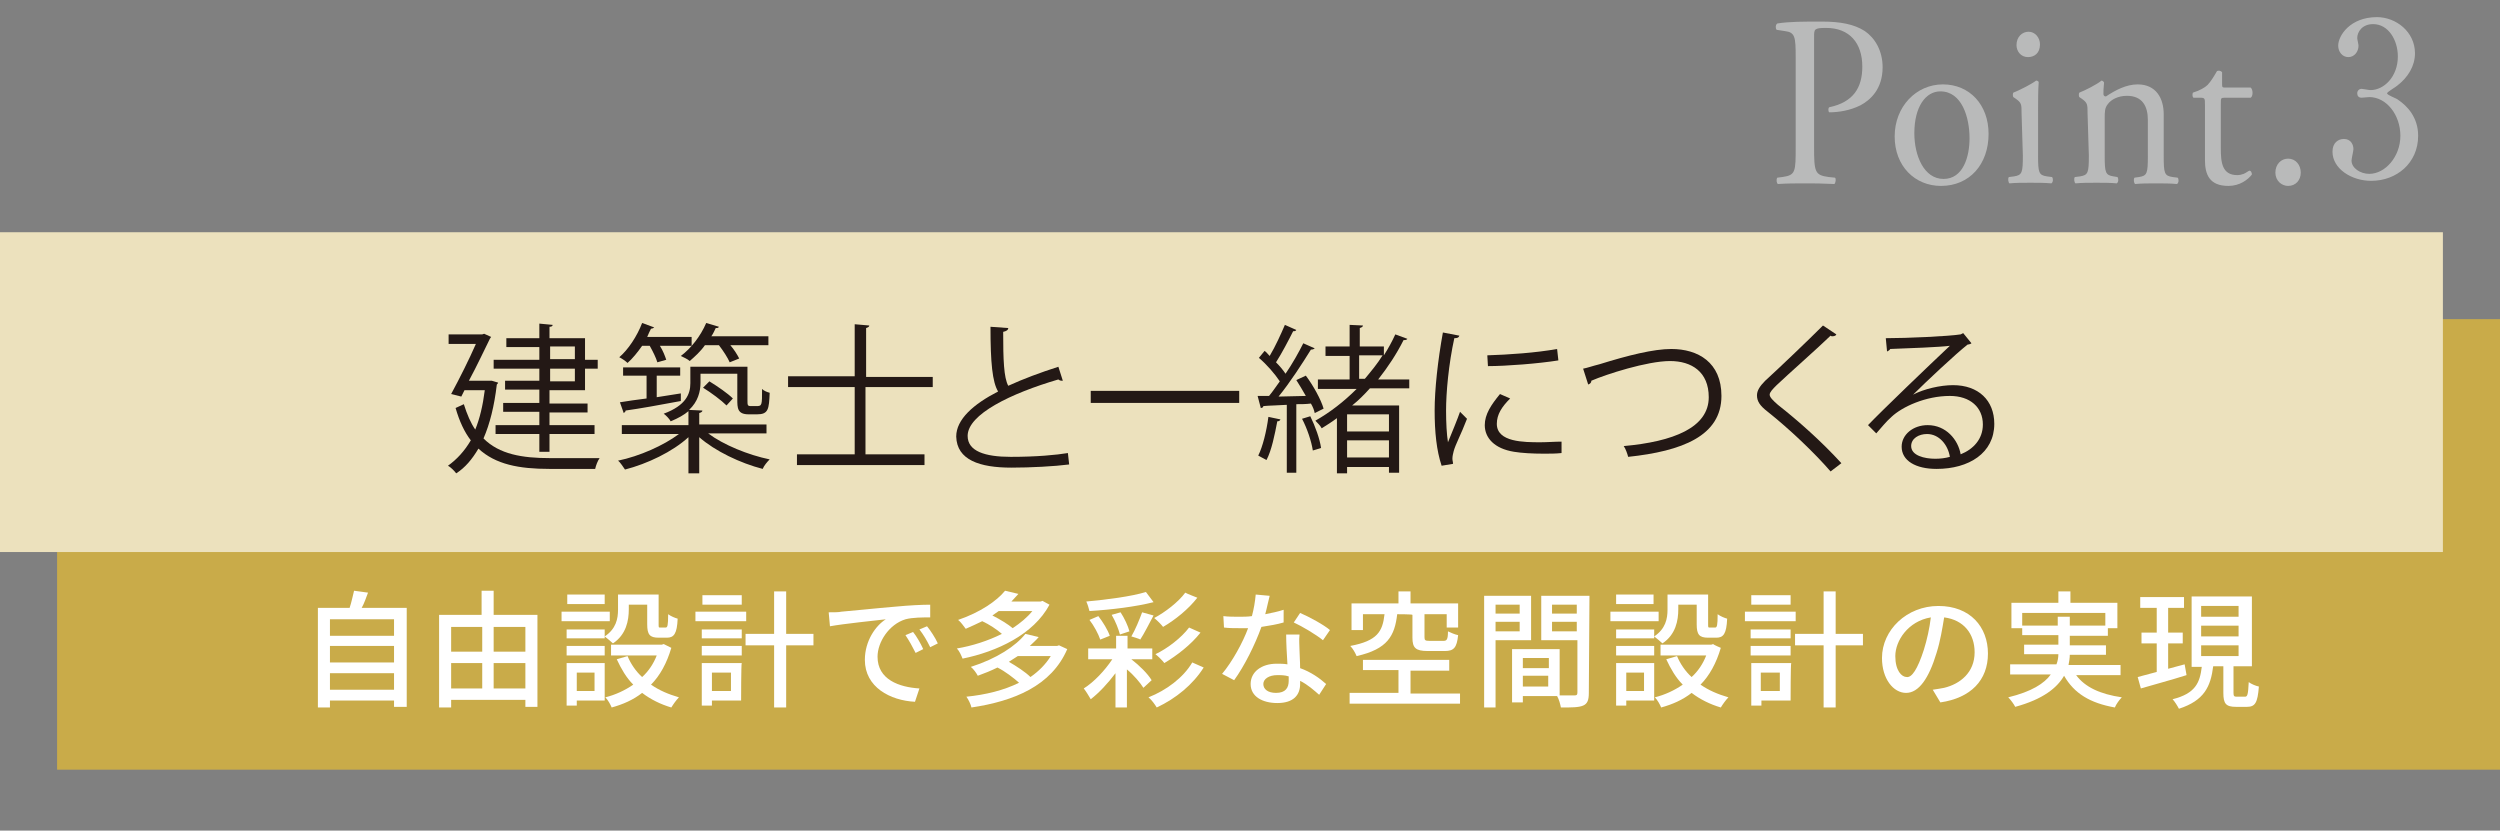 <?xml version="1.0" encoding="utf-8"?>
<!-- Generator: Adobe Illustrator 27.9.0, SVG Export Plug-In . SVG Version: 6.00 Build 0)  -->
<svg version="1.1" id="_レイヤー_2" xmlns="http://www.w3.org/2000/svg" xmlns:xlink="http://www.w3.org/1999/xlink" x="0px"
	 y="0px" viewBox="0 0 394 130.9" style="enable-background:new 0 0 394 130.9;" xml:space="preserve">
<rect x="0" y="0" width="394" height="130.9" fill="#808080" stroke="none"/>
<style type="text/css">
	.st0{fill:#C9AB49;}
	.st1{fill:#ECE1BD;}
	.st2{fill:#FFFFFF;}
	.st3{fill:#B9BABA;}
	.st4{fill:#231815;}
</style>
<g id="design">
	<g>
		<rect x="9" y="50.3" class="st0" width="385" height="71"/>
		<rect y="36.6" class="st1" width="385" height="50.4"/>
		<g>
			<path class="st2" d="M64.1,95.8v15.6h-2v-1H52v1.1h-1.9V95.8h5c0.3-0.9,0.5-1.9,0.7-2.7l2.2,0.3c-0.3,0.8-0.6,1.7-1,2.4H64.1z
				 M52,97.6v2.6h10.1v-2.6H52z M52,101.8v2.6h10.1v-2.6H52z M62.1,108.7v-2.6H52v2.6H62.1z"/>
			<path class="st2" d="M84.7,96.9v14.5h-1.9v-1.1H71.1v1.2h-1.9V96.9h6.7v-3.8h1.9v3.8H84.7z M71.1,98.8v3.9h4.9v-3.9H71.1z
				 M71.1,108.5h4.9v-4h-4.9V108.5z M77.8,98.8v3.9h5v-3.9H77.8z M82.8,108.5v-4h-5v4H82.8z"/>
			<path class="st2" d="M96.1,97.9h-7.6v-1.5h7.6V97.9z M95.3,110.4h-4.4v0.8h-1.6v-6.7h6C95.3,104.5,95.3,110.4,95.3,110.4z
				 M95.3,100.3c1.8-1.2,2.1-2.8,2.1-4.2v-2.4h6.4v4.7c0,0.5,0,0.5,0.3,0.5h0.8c0.3,0,0.4-0.3,0.4-2.1c0.4,0.3,1.1,0.6,1.5,0.7
				c-0.1,2.4-0.6,3-1.7,3h-1.3c-1.4,0-1.8-0.5-1.8-2.1v-3.1h-2.9v0.7c0,1.8-0.4,4-2.5,5.4C96.4,101.2,95.7,100.6,95.3,100.3v0.3h-6
				v-1.4h6V100.3z M89.3,101.8h6v1.5h-6V101.8z M95.3,95.2h-5.9v-1.5h5.9V95.2z M90.9,106v2.9h2.8V106H90.9z M105.8,102.1
				c-0.7,2.4-1.8,4.4-3.2,5.8c1.3,0.9,2.7,1.5,4.4,2c-0.4,0.4-0.9,1.1-1.2,1.6c-1.7-0.5-3.3-1.3-4.6-2.3c-1.4,1.1-3,1.8-4.8,2.3
				c-0.2-0.5-0.6-1.2-1-1.6c1.6-0.4,3.1-1.1,4.4-2c-1.1-1.1-1.9-2.5-2.6-4l1.7-0.5c0.5,1.2,1.3,2.4,2.3,3.3c1-0.9,1.8-2.1,2.3-3.4
				h-7.2v-1.7h8l0.3-0.1L105.8,102.1L105.8,102.1z"/>
			<path class="st2" d="M117.6,97.9h-8v-1.5h8V97.9z M116.8,110.4h-4.6v0.8h-1.6v-6.7h6.3C116.8,104.5,116.8,110.4,116.8,110.4z
				 M110.6,99.2h6.3v1.4h-6.3V99.2z M110.6,101.8h6.3v1.5h-6.3V101.8z M116.9,95.3h-6.2v-1.5h6.2V95.3z M112.2,106v2.9h3V106H112.2z
				 M128.2,101.7h-4.3v9.8H122v-9.8h-4.5v-1.8h4.5v-6.7h1.9v6.7h4.3C128.2,99.9,128.2,101.7,128.2,101.7z"/>
			<path class="st2" d="M132.6,96.4c1.4-0.1,5-0.5,8.6-0.8c2.1-0.2,4.1-0.3,5.4-0.3l0,2c-1.1,0-2.8,0-3.9,0.3
				c-2.6,0.8-4.4,3.6-4.4,5.9c0,3.6,3.4,4.8,6.6,5l-0.7,2.1c-3.9-0.2-7.9-2.3-7.9-6.6c0-3,1.7-5.4,3.3-6.4c-1.7,0.2-6.6,0.7-8.8,1.1
				l-0.2-2.2C131.5,96.5,132.2,96.5,132.6,96.4L132.6,96.4z M145.5,102.3l-1.2,0.6c-0.5-1-1-1.9-1.6-2.8l1.2-0.5
				C144.4,100.2,145.1,101.4,145.5,102.3L145.5,102.3z M147.8,101.4l-1.2,0.6c-0.5-1-1-1.9-1.7-2.8l1.2-0.5
				C146.6,99.3,147.4,100.5,147.8,101.4z"/>
			<path class="st2" d="M165.4,95.3c-2.5,4.7-8.3,7.4-13.7,8.5c-0.2-0.5-0.5-1.2-0.9-1.6c2.4-0.4,4.9-1.2,7.1-2.3
				c-0.8-0.7-2-1.5-3.1-2c-0.8,0.4-1.7,0.8-2.6,1.2c-0.3-0.4-0.8-1.1-1.2-1.4c3.5-1.2,6.1-3,7.4-4.6l2.1,0.5
				c-0.4,0.4-0.7,0.8-1.1,1.2h4.6l0.3-0.1L165.4,95.3L165.4,95.3z M168.2,102.3c-2.5,5.8-8.4,8.2-15.1,9.2c-0.1-0.5-0.5-1.3-0.8-1.7
				c3-0.3,5.9-1,8.3-2.2c-0.9-0.8-2.2-1.8-3.4-2.4c-1,0.5-2,0.9-3.1,1.3c-0.2-0.4-0.7-1.1-1.1-1.4c4.1-1.3,7.1-3.3,8.6-5.2l2.1,0.5
				c-0.4,0.5-0.9,0.9-1.4,1.4h4.3l0.3-0.1L168.2,102.3L168.2,102.3z M157.4,96.3c-0.3,0.2-0.7,0.5-1,0.7c1.2,0.6,2.5,1.4,3.2,2
				c1.2-0.8,2.3-1.7,3.1-2.7C162.7,96.3,157.4,96.3,157.4,96.3z M160.4,103.4c-0.5,0.3-0.9,0.6-1.4,0.9c1.2,0.7,2.6,1.6,3.4,2.4
				c1.3-0.9,2.4-2,3.2-3.3H160.4L160.4,103.4z"/>
			<path class="st2" d="M178.3,103.9c1.3,1,2.6,2.3,3.2,3.3l-1.3,1.2c-0.5-0.8-1.5-2-2.6-2.9v6h-1.8v-5.4c-1.2,1.6-2.6,3.1-3.9,4.1
				c-0.3-0.5-0.7-1.2-1.1-1.7c1.6-1,3.3-2.8,4.5-4.6h-3.8v-1.7h4.4v-2h1.8v2h3.9v1.7H178.3z M181.8,94.9c-2.7,0.7-6.7,1.2-10.1,1.4
				c-0.1-0.4-0.3-1.1-0.5-1.5c3.3-0.3,7.1-0.8,9.4-1.5L181.8,94.9z M173.4,100.8c-0.3-0.9-1-2.2-1.7-3.1l1.4-0.6
				c0.7,0.9,1.5,2.2,1.8,3.1L173.4,100.8L173.4,100.8z M176.5,100c-0.2-0.8-0.7-2.1-1.3-3.1l1.4-0.4c0.6,0.9,1.2,2.2,1.4,3
				L176.5,100L176.5,100z M178.3,100.3c0.6-1,1.3-2.7,1.7-3.8l1.8,0.5c-0.7,1.3-1.5,2.9-2.1,3.8
				C179.7,100.7,178.3,100.3,178.3,100.3z M189.7,105.2c-1.7,2.7-4.4,4.9-7.4,6.3c-0.3-0.5-0.8-1.2-1.3-1.6c2.8-1.1,5.5-3.1,6.9-5.5
				L189.7,105.2z M188.7,94.2c-1.4,1.8-3.5,3.5-5.4,4.6c-0.3-0.4-0.9-1-1.4-1.4c1.7-0.9,3.8-2.5,4.9-4
				C186.9,93.5,188.7,94.2,188.7,94.2z M189.2,99.7c-1.5,1.9-3.7,3.6-5.7,4.8c-0.3-0.4-0.9-1-1.4-1.4c1.9-0.9,4.1-2.6,5.3-4.2
				L189.2,99.7z"/>
			<path class="st2" d="M202.3,98.1c-1,0.3-2.2,0.5-3.5,0.7c-1,2.8-2.7,6.2-4.3,8.4l-1.9-1c1.6-1.9,3.3-5,4.1-7.2
				c-0.5,0-0.9,0-1.4,0c-0.8,0-1.6,0-2.4-0.1l-0.1-1.8c0.8,0.1,1.7,0.1,2.5,0.1c0.7,0,1.3,0,2-0.1c0.3-1.1,0.5-2.3,0.6-3.4l2.2,0.2
				c-0.2,0.7-0.4,1.8-0.7,2.9c1-0.2,2-0.4,2.9-0.7L202.3,98.1L202.3,98.1z M204.8,100.1c-0.1,0.8,0,1.5,0,2.3c0,0.6,0.1,1.8,0.1,2.9
				c1.7,0.6,3.1,1.6,4.1,2.5l-1.1,1.7c-0.8-0.7-1.8-1.6-3-2.2v0.5c0,1.7-1,3-3.6,3c-2.3,0-4.2-1-4.2-3c0-1.9,1.7-3.2,4.1-3.2
				c0.6,0,1.1,0,1.7,0.1c-0.1-1.6-0.2-3.4-0.2-4.7H204.8z M203.1,106.6c-0.6-0.2-1.2-0.2-1.8-0.2c-1.3,0-2.2,0.6-2.2,1.4
				c0,0.8,0.7,1.4,2,1.4c1.5,0,2-0.8,2-1.9C203.1,107.1,203.1,106.8,203.1,106.6L203.1,106.6z M208.5,100.9
				c-1.1-0.9-3.3-2.2-4.6-2.8l1-1.5c1.4,0.6,3.8,1.9,4.7,2.7L208.5,100.9L208.5,100.9z"/>
			<path class="st2" d="M230.1,109.2v1.7h-17.4v-1.7h7.7v-3.6h-5.6V104h13.6v1.7h-6.1v3.6H230.1z M220.2,96.8
				c-0.4,3.4-1.5,5.5-6.4,6.6c-0.2-0.5-0.6-1.2-1-1.6c4.3-0.8,5.1-2.3,5.4-5h-3.4v2.5H213v-4.2h7.4v-1.9h1.9v1.9h7.5v3.8H228v-2.1
				h-3.5v3.6c0,0.5,0.1,0.6,0.8,0.6h2.2c0.5,0,0.7-0.2,0.7-1.5c0.4,0.2,1.1,0.5,1.6,0.6c-0.2,2-0.7,2.5-2.1,2.5H225
				c-1.9,0-2.4-0.5-2.4-2.1v-3.6C222.6,96.8,220.2,96.8,220.2,96.8z"/>
			<path class="st2" d="M235.7,100.9v10.6h-1.8V93.9h7.4v7H235.7L235.7,100.9z M235.7,95.3v1.4h3.8v-1.4H235.7z M239.5,99.5V98h-3.8
				v1.5H239.5z M250.4,109.2c0,1.1-0.2,1.7-0.9,2c-0.7,0.3-1.8,0.3-3.5,0.3c-0.1-0.5-0.3-1.3-0.6-1.8H240v1h-1.7v-8.4h7.5v7.3
				c1,0,1.9,0,2.3,0c0.4,0,0.5-0.1,0.5-0.5v-8.2h-5.7v-7h7.6L250.4,109.2L250.4,109.2z M240,103.7v1.6h4.1v-1.6H240z M244,108.2
				v-1.7H240v1.7H244z M244.6,95.3v1.4h3.9v-1.4H244.6z M248.5,99.6V98h-3.9v1.5H248.5z"/>
			<path class="st2" d="M261.4,97.9h-7.6v-1.5h7.6V97.9z M260.7,110.4h-4.4v0.8h-1.6v-6.7h6L260.7,110.4L260.7,110.4z M260.7,100.3
				c1.8-1.2,2.1-2.8,2.1-4.2v-2.4h6.4v4.7c0,0.5,0,0.5,0.3,0.5h0.8c0.3,0,0.4-0.3,0.4-2.1c0.4,0.3,1.1,0.6,1.5,0.7
				c-0.1,2.4-0.6,3-1.7,3h-1.3c-1.4,0-1.8-0.5-1.8-2.1v-3.1h-2.9v0.7c0,1.8-0.4,4-2.5,5.4C261.8,101.2,261.1,100.6,260.7,100.3
				l0,0.3h-6v-1.4h6L260.7,100.3L260.7,100.3z M254.7,101.8h6v1.5h-6V101.8z M260.6,95.2h-5.9v-1.5h5.9V95.2z M256.3,106v2.9h2.8
				V106H256.3z M271.2,102.1c-0.7,2.4-1.8,4.4-3.2,5.8c1.3,0.9,2.7,1.5,4.4,2c-0.4,0.4-0.9,1.1-1.2,1.6c-1.7-0.5-3.3-1.3-4.6-2.3
				c-1.4,1.1-3,1.8-4.8,2.3c-0.2-0.5-0.6-1.2-1-1.6c1.6-0.4,3.1-1.1,4.4-2c-1.1-1.1-1.9-2.5-2.6-4l1.7-0.5c0.5,1.2,1.3,2.4,2.3,3.3
				c1-0.9,1.8-2.1,2.3-3.4h-7.2v-1.7h8l0.3-0.1C270,101.6,271.2,102.1,271.2,102.1z"/>
			<path class="st2" d="M283,97.9h-8v-1.5h8V97.9z M282.2,110.4h-4.6v0.8h-1.6v-6.7h6.3C282.2,104.5,282.2,110.4,282.2,110.4z
				 M275.9,99.2h6.3v1.4h-6.3V99.2z M275.9,101.8h6.3v1.5h-6.3V101.8z M282.2,95.3h-6.2v-1.5h6.2V95.3z M277.5,106v2.9h3V106H277.5z
				 M293.6,101.7h-4.3v9.8h-1.9v-9.8h-4.5v-1.8h4.5v-6.7h1.9v6.7h4.3C293.6,99.9,293.6,101.7,293.6,101.7z"/>
			<path class="st2" d="M304.6,108.7c0.7-0.1,1.3-0.2,1.8-0.3c2.5-0.6,4.8-2.4,4.8-5.6c0-2.9-1.7-5.1-4.8-5.5
				c-0.3,1.8-0.6,3.7-1.2,5.6c-1.2,4-2.8,6.3-4.8,6.3s-3.8-2.2-3.8-5.5c0-4.4,3.9-8.2,8.9-8.2s7.8,3.3,7.8,7.5s-2.7,7-7.5,7.7
				L304.6,108.7L304.6,108.7z M303.2,102.4c0.5-1.6,0.9-3.4,1.1-5.1c-3.6,0.6-5.6,3.7-5.6,6.1c0,2.3,1,3.3,1.8,3.3
				C301.3,106.8,302.2,105.5,303.2,102.4L303.2,102.4z"/>
			<path class="st2" d="M327.2,106.4c1.4,1.9,3.8,3,7.2,3.5c-0.4,0.4-0.9,1.1-1.1,1.6c-3.9-0.7-6.4-2.2-8-5
				c-1.1,1.9-3.3,3.7-7.7,4.9c-0.2-0.4-0.7-1.1-1.1-1.5c3.7-0.9,5.7-2.2,6.7-3.6h-6.4v-1.6h7.3c0.2-0.5,0.3-1.1,0.3-1.6H319v-1.5
				h5.4v-1.5h-5.7V99h-1.7v-4h7.4v-1.8h1.9V95h7.4v4h-1.5v1.2h-6v1.5h5.7v1.5h-5.7c0,0.5-0.1,1.1-0.2,1.6h8.2v1.6H327.2L327.2,106.4
				z M324.3,98.6v-1.4h1.9v1.4h5.6v-2h-13.1v2H324.3z"/>
			<path class="st2" d="M344.6,106.4c-2.5,0.8-5.2,1.5-7.2,2.1l-0.5-1.8c0.8-0.2,1.9-0.5,3-0.8v-4.5h-2.4v-1.7h2.4v-3.9h-2.6v-1.7
				h6.9v1.7h-2.5v3.9h2.3v1.7h-2.3v4l2.6-0.7L344.6,106.4z M353.8,109.8c0.4,0,0.5-0.3,0.6-2.3c0.4,0.3,1.1,0.6,1.6,0.7
				c-0.2,2.6-0.6,3.2-1.9,3.2h-1.7c-1.6,0-2-0.5-2-2.2V105h-1.6c-0.4,3.2-1.4,5.4-5.4,6.7c-0.2-0.4-0.7-1.2-1-1.5
				c3.6-0.9,4.3-2.6,4.6-5.1h-1.6V94h9.5v11H352v4.2c0,0.5,0.1,0.6,0.5,0.6H353.8L353.8,109.8z M346.9,97.2h5.9v-1.7h-5.9V97.2z
				 M346.9,100.3h5.9v-1.7h-5.9V100.3z M346.9,103.4h5.9v-1.7h-5.9V103.4z"/>
		</g>
	</g>
	<g>
		<path class="st3" d="M285.9,23.1c0,4,0.1,4.5,2.3,4.8l1,0.1c0.2,0.2,0.1,0.8-0.1,1c-2-0.1-3.2-0.1-4.6-0.1c-1.5,0-2.8,0-4.3,0.1
			c-0.2-0.1-0.3-0.7-0.1-1l0.8-0.1c2.1-0.3,2.1-0.8,2.1-4.8V9c0-3.2-0.1-3.9-1.7-4.1l-1.3-0.2c-0.2-0.2-0.2-0.8,0.1-1
			c1.9-0.3,4.1-0.3,7-0.3s5.1,0.4,6.8,1.5c1.6,1.1,2.8,3.1,2.8,5.7c0,3.5-2,5.2-3.5,6c-1.6,0.8-3.4,1.1-4.9,1.1
			c-0.2-0.1-0.2-0.7,0-0.8c3.8-0.8,5.2-3.1,5.2-6.4c0-3.7-2-6.1-5.7-6.1c-1.9,0-1.9,0.2-1.9,1.4L285.9,23.1L285.9,23.1z"/>
		<path class="st3" d="M313.4,21.1c0,4.8-3,8.2-7.5,8.2c-4.1,0-7.3-3.1-7.3-7.8s3.4-8.2,7.6-8.2S313.4,16.5,313.4,21.1L313.4,21.1z
			 M305.8,14.4c-2.3,0-4.1,2.4-4.1,6.6c0,3.5,1.5,7.2,4.6,7.2s4.1-3.5,4.1-6.4C310.4,18.5,309.2,14.4,305.8,14.4z"/>
		<path class="st3" d="M318.6,17.9c0-1.5,0-1.7-1-2.4l-0.3-0.2c-0.1-0.1-0.1-0.6,0-0.7c0.8-0.3,2.8-1.3,3.6-1.9
			c0.2,0,0.3,0.1,0.4,0.2c-0.1,1.3-0.1,3.2-0.1,4.7v6.9c0,2.7,0.1,3.1,1.4,3.3l0.8,0.1c0.2,0.2,0.2,0.8-0.1,1
			c-1.1-0.1-2.1-0.1-3.3-0.1s-2.3,0-3.3,0.1c-0.2-0.1-0.3-0.8-0.1-1l0.8-0.1c1.3-0.2,1.4-0.6,1.4-3.3L318.6,17.9L318.6,17.9z
			 M321.5,7c0,1.4-0.9,2-1.9,2c-1.1,0-1.8-0.9-1.8-1.9c0-1.3,0.9-2.1,1.9-2.1S321.5,5.9,321.5,7z"/>
		<path class="st3" d="M329,17.9c0-1.5,0-1.7-1-2.4l-0.3-0.2c-0.1-0.1-0.1-0.6,0-0.7c0.8-0.3,2.8-1.3,3.5-1.9c0.1,0,0.3,0.1,0.4,0.3
			c-0.1,0.9-0.1,1.4-0.1,1.8c0,0.2,0.1,0.4,0.4,0.4c1.5-1,3.2-1.9,5-1.9c2.9,0,4.1,2.2,4.1,4.7v6.6c0,2.7,0.1,3.1,1.4,3.3l0.8,0.1
			c0.2,0.2,0.2,0.8-0.1,1c-1.1-0.1-2.1-0.1-3.3-0.1s-2.3,0-3.3,0.1c-0.2-0.1-0.3-0.8-0.1-1l0.7-0.1c1.3-0.2,1.4-0.6,1.4-3.3v-5.7
			c0-2.2-0.9-3.8-3.3-3.8c-1.4,0-2.5,0.6-3,1.3c-0.5,0.6-0.5,1.2-0.5,2.3v5.8c0,2.7,0.1,3.1,1.4,3.3l0.6,0.1c0.2,0.2,0.2,0.8-0.1,1
			c-1-0.1-2-0.1-3.2-0.1s-2.3,0-3.3,0.1c-0.2-0.1-0.3-0.8-0.1-1l0.8-0.1c1.3-0.2,1.4-0.6,1.4-3.3L329,17.9L329,17.9z"/>
		<path class="st3" d="M350.6,15.4c-0.6,0-0.6,0.1-0.6,0.9v7.1c0,2.2,0.2,4.2,2.6,4.2c0.4,0,0.7-0.1,1-0.2c0.3-0.1,0.8-0.5,0.9-0.5
			c0.3,0,0.4,0.4,0.4,0.6c-0.6,0.8-1.9,1.8-3.7,1.8c-3,0-3.7-1.8-3.7-4.1v-8.7c0-1,0-1.1-0.8-1.1h-1c-0.2-0.1-0.2-0.6-0.1-0.8
			c1-0.3,1.9-0.8,2.3-1.2c0.5-0.5,1.1-1.5,1.5-2.2c0.2-0.1,0.6-0.1,0.8,0.2v1.7c0,0.7,0,0.7,0.6,0.7h3.9c0.4,0.3,0.4,1.4,0,1.6
			L350.6,15.4L350.6,15.4z"/>
		<path class="st3" d="M358.6,27.2c0-1.3,0.9-2.2,2-2.2c1.2,0,2,1,2,2.2s-0.8,2.1-2,2.1C359.6,29.3,358.6,28.5,358.6,27.2z"/>
		<path class="st3" d="M380.6,8.4c0,2-1.1,3.8-2.8,5.1c-0.2,0.2-1.6,1-1.6,1.2c0,0.3,1.5,0.8,1.7,1c1.5,1,3.2,2.8,3.2,5.7
			c0,4.3-3.4,7.1-7.4,7.1c-3.1,0-6.1-1.9-6.1-4.6c0-1.4,0.9-2,1.8-2c1.1,0,1.5,0.9,1.5,1.6c0,0.3-0.3,1.5-0.3,1.8
			c0,1.2,1.4,2.1,2.8,2.1c2.5,0,4.9-2.7,4.9-6s-2.2-6.1-4.9-6.1c-0.2,0-1,0.1-1.2,0.1c-0.5,0-0.7-0.3-0.7-0.7c0-0.4,0.3-0.7,0.7-0.7
			c0.2,0,1.1,0.2,1.4,0.2c2.1,0,4.3-2.1,4.3-5.3c0-2.6-1.5-5.1-3.9-5.1c-1.7,0-2.5,1.2-2.5,2.2c0,0.2,0.2,1,0.2,1.2
			c0,1-0.7,1.8-1.6,1.8c-1,0-1.6-0.9-1.6-1.8c0-1.6,1.9-4.5,6.1-4.5C377.6,2.7,380.6,5,380.6,8.4z"/>
	</g>
</g>
<g>
	<g>
		<path class="st4" d="M77.5,60l1,0.3c0,0.1-0.1,0.2-0.2,0.3c-0.4,3.4-1.1,6.2-2.1,8.5c2.5,2.5,6.1,3.1,10.5,3.1c1,0,6.6,0,7.8,0
			c-0.3,0.4-0.6,1.2-0.7,1.7h-7.2c-4.8,0-8.5-0.7-11.2-3.2c-1,1.7-2.1,3-3.5,3.9c-0.3-0.4-0.9-1-1.3-1.2c1.4-1,2.6-2.3,3.6-4
			c-1-1.3-1.8-3-2.4-5.1l1.3-0.6c0.5,1.6,1.1,3,1.8,4c0.7-1.7,1.2-3.8,1.5-6.2h-3.2l-0.5,1l-1.6-0.4c1.3-2.4,2.9-5.6,3.9-7.9h-4.3
			v-1.5h5.3l0.3-0.1l1.1,0.5c-0.1,0.1-0.1,0.2-0.2,0.3c-0.8,1.6-2,4.2-3.3,6.6h3.1L77.5,60z M85,60.1v-2h-7.2v-1.4H85v-2h-5.2v-1.4
			H85V51l2.1,0.2c0,0.2-0.2,0.3-0.5,0.3v1.8h5.6v3.4h2v1.4h-2v3.4h-5.6v2.1h6v1.4h-6V67h7.1v1.4h-7.1v2.8H85v-2.8h-6.9V67H85v-2.1
			h-5.7v-1.4H85v-2.1h-5.4v-1.4H85z M86.7,54.6v2h3.9v-2H86.7z M90.6,60.1v-2h-3.9v2H90.6z"/>
		<path class="st4" d="M120.8,68.3h-9.2c2.4,1.8,6.3,3.4,9.7,4.1c-0.4,0.4-0.9,1-1.1,1.5c-3.5-0.9-7.5-2.8-10-5v5.7h-1.7v-5.7
			c-2.5,2.3-6.5,4.2-10,5.1c-0.3-0.4-0.7-1.1-1.1-1.4c3.4-0.7,7.2-2.4,9.6-4.2h-9v-1.4h10.5v-2.2c-0.7,0.6-1.6,1.1-2.8,1.6
			c-0.2-0.4-0.8-1-1.1-1.2c3.5-1.3,4.2-3.1,4.2-4.8v-2.6h9V63c0,0.9,0,1,0.6,1h0.8c0.9,0,0.9-0.1,0.9-2.7c0.3,0.3,0.8,0.5,1.2,0.6
			c-0.1,2.6-0.2,3.4-2,3.4H118c-1.8,0-1.8-1-1.8-2.4v-4h-5.8v1.4c0,1.4-0.4,3-1.8,4.3l2.1,0.1c0,0.2-0.2,0.3-0.5,0.4v1.8h10.6V68.3z
			 M103.6,57.1c-0.2-0.7-0.7-1.7-1.2-2.6h-1.2c-0.7,1-1.5,2-2.3,2.7c-0.3-0.3-0.9-0.7-1.3-0.9c1.4-1.2,2.8-3.3,3.6-5.4l1.9,0.7
			c-0.1,0.1-0.3,0.2-0.5,0.2c-0.2,0.4-0.4,0.8-0.6,1.3h7v1.4h-5c0.5,0.8,0.8,1.6,1,2.2L103.6,57.1z M107.3,63.2
			c-3.2,0.6-6.5,1.2-8.7,1.5c0,0.2-0.2,0.3-0.3,0.4l-0.6-1.7c1.2-0.2,2.6-0.4,4.2-0.6v-3.6h-3.7v-1.3h9v1.3h-3.7v3.4l3.8-0.6
			L107.3,63.2z M115,57.1c-0.3-0.7-1-1.8-1.7-2.7h-2.2c-0.7,1-1.6,1.8-2.4,2.5c-0.3-0.3-1-0.6-1.4-0.8c1.6-1.2,3.1-3.1,4-5.2l2,0.6
			c-0.1,0.2-0.2,0.2-0.5,0.2c-0.2,0.4-0.4,0.9-0.7,1.3h9v1.4h-6c0.6,0.7,1.1,1.5,1.4,2.1L115,57.1z M111.8,60.1
			c1.3,0.8,2.9,1.9,3.7,2.7l-1,1.1c-0.8-0.8-2.4-2-3.7-2.8L111.8,60.1z"/>
		<path class="st4" d="M147,61h-10.6v10.6h9.3v1.7h-20.1v-1.7h9.1V61h-10.5v-1.7h10.5v-8.2l2.3,0.2c0,0.2-0.2,0.3-0.5,0.4v7.7H147
			V61z"/>
		<path class="st4" d="M167.5,60c-0.1,0-0.1,0-0.2,0c-0.2,0-0.4-0.1-0.5-0.2c-7.5,2.2-14.3,5.5-14.3,8.9c0,2.4,2.7,3.3,6.8,3.3
			c4.1,0,7.2-0.3,9-0.6l0.2,1.8c-2.3,0.3-6.1,0.5-9.1,0.5c-5,0-8.6-1.2-8.7-4.9c0-2.7,2.7-5.1,6.6-7.1c-0.9-1.5-1.2-4.5-1.2-10.2
			l2.8,0.2c0,0.3-0.3,0.5-0.8,0.6c0,4.4,0.1,7.2,0.8,8.5c2.4-1.1,5.1-2.1,7.9-3L167.5,60z"/>
		<path class="st4" d="M171.9,61.6h23.4v1.9h-23.4V61.6z"/>
		<path class="st4" d="M205.8,59.2c1.2,1.6,2.4,3.8,2.8,5.2l-1.4,0.7c-0.1-0.5-0.3-1-0.6-1.5c-0.8,0.1-1.6,0.1-2.3,0.1v10.8h-1.5
			V63.8c-1.4,0.1-2.7,0.1-3.7,0.2c0,0.2-0.2,0.3-0.4,0.3l-0.5-1.9h1.8c0.6-0.7,1.1-1.5,1.7-2.3c-0.8-1.2-2.1-2.7-3.3-3.7l0.9-1.1
			c0.3,0.2,0.5,0.5,0.8,0.8c0.9-1.5,1.8-3.5,2.4-4.9l1.8,0.8c-0.1,0.2-0.3,0.2-0.5,0.2c-0.7,1.4-1.8,3.5-2.7,4.9
			c0.6,0.6,1.1,1.2,1.5,1.8c1.1-1.6,2.1-3.4,2.8-4.8l1.8,0.8c-0.1,0.1-0.3,0.2-0.6,0.2c-1.3,2.1-3.3,5.2-5.1,7.4l4.3-0.1
			c-0.5-0.9-1-1.7-1.5-2.5L205.8,59.2z M201.8,66.1c-0.1,0.2-0.2,0.3-0.5,0.3c-0.4,2.1-0.9,4.6-1.7,6.1c-0.4-0.2-0.9-0.5-1.3-0.7
			c0.7-1.4,1.3-3.8,1.6-6.1L201.8,66.1z M206.9,71c-0.2-1.4-0.9-3.5-1.7-5l1.3-0.4c0.8,1.6,1.5,3.6,1.7,5L206.9,71z M222.1,61.2
			h-6.2c-0.9,1-1.8,1.9-2.8,2.7h7.4v10.6h-1.6v-0.9h-6.6v1h-1.6v-8.7c-0.8,0.6-1.6,1.1-2.4,1.6c-0.2-0.4-0.7-0.9-1-1.2
			c2.3-1.3,4.5-3,6.5-5h-6.1v-1.5h5v-3.7h-3.8v-1.5h3.8v-3.4l2.1,0.1c0,0.2-0.2,0.3-0.5,0.4v2.9h3.8v1.4c0.7-1.1,1.3-2.2,1.8-3.3
			l1.9,0.7c-0.1,0.2-0.4,0.2-0.6,0.2c-1.1,2.2-2.5,4.3-4,6.2h4.9V61.2z M218.9,68v-2.7h-6.6V68H218.9z M212.3,72.1h6.6v-2.7h-6.6
			V72.1z M214.2,59.7h0.9c1-1.2,2-2.4,2.8-3.7h-3.7V59.7z"/>
		<path class="st4" d="M230,52.9c-0.1,0.3-0.3,0.4-0.8,0.4c-0.9,4.1-1.3,8.6-1.3,11.4c0,1.9,0.1,3.8,0.3,5c0.5-1.2,1.6-3.9,1.9-4.8
			l1.1,1.1c-1,2.6-1.8,4-2.1,5.1c-0.1,0.4-0.2,0.8-0.2,1.2c0,0.3,0.1,0.5,0.1,0.8l-1.8,0.3c-0.8-2.4-1.1-5.3-1.1-8.7
			c0-3.3,0.5-7.9,1.3-12.3L230,52.9z M246.1,71.4c-0.9,0.1-1.8,0.1-2.8,0.1c-1.8,0-3.5-0.1-4.7-0.3c-3.1-0.5-4.6-2.2-4.6-4.2
			c0-1.7,1-3.2,2.4-4.9l1.6,0.7c-1.3,1.3-2.1,2.5-2.1,4c0,2.9,4.3,2.9,6.9,2.9c1.1,0,2.2-0.1,3.3-0.1L246.1,71.4z M234.4,56
			c3.3-0.1,7.7-0.4,11-1l0.2,1.8c-3.1,0.5-8.2,0.9-11.1,0.9L234.4,56z"/>
		<path class="st4" d="M249.5,58.1c0.6-0.1,1.4-0.4,2.6-0.7c4.5-1.4,8.5-2.4,11.3-2.4c4.2,0,7.9,2.1,7.9,7.4c0,6.3-6.2,8.7-14.7,9.6
			c-0.1-0.4-0.4-1.3-0.7-1.7c7.8-0.7,13.4-2.9,13.4-7.7c0-4-2.7-5.7-6.1-5.7c-3.6,0-10.1,2.1-12.4,3.1c0,0.3-0.2,0.5-0.5,0.6
			L249.5,58.1z"/>
		<path class="st4" d="M288.5,74.3c-2.6-3-6.5-6.7-9.9-9.4c-1.3-1-1.7-1.7-1.7-2.6c0-0.7,0.4-1.4,1.3-2.3c2.3-2.1,6.6-6.2,9.1-8.7
			l2.1,1.4c0,0.1-0.2,0.3-0.6,0.3c-0.1,0-0.2,0-0.3-0.1c-2.5,2.4-6.5,5.9-8.5,7.8c-0.6,0.6-1.1,1.1-1.1,1.5c0,0.4,0.5,0.9,1.3,1.6
			c3.3,2.6,6.9,5.8,10,9.2L288.5,74.3z"/>
		<path class="st4" d="M301.5,62.2c1.7-0.9,4.3-1.5,6.3-1.5c4,0,6.5,2.4,6.5,6.1c0,4.6-4,7.1-9.1,7.1c-3.3,0-5.5-1.3-5.5-3.5
			c0-1.9,1.8-3.4,4.1-3.4c2.9,0,4.8,2.3,5.2,4.6c2-0.8,3.5-2.4,3.5-4.7c0-2.7-2-4.5-5.2-4.5c-3.8,0-7.5,1.7-9.2,3.3
			c-0.8,0.7-1.7,1.8-2.4,2.6l-1.3-1.3c2.3-2.4,9.5-9.3,12.9-12.5c-1.5,0.2-6.5,0.4-9.4,0.5c-0.1,0.2-0.3,0.3-0.5,0.4l-0.2-2.1
			c3.4,0,9.9-0.3,11.8-0.6l0.4-0.2l1.3,1.6c-0.1,0.1-0.4,0.2-0.6,0.2C308.3,55.7,303.5,60.2,301.5,62.2L301.5,62.2z M305,72.3
			c0.8,0,1.6-0.1,2.3-0.3c-0.3-1.9-1.7-3.6-3.6-3.6c-1.3,0-2.5,0.7-2.5,1.9C301.2,71.8,303.3,72.3,305,72.3z"/>
	</g>
</g>
</svg>
